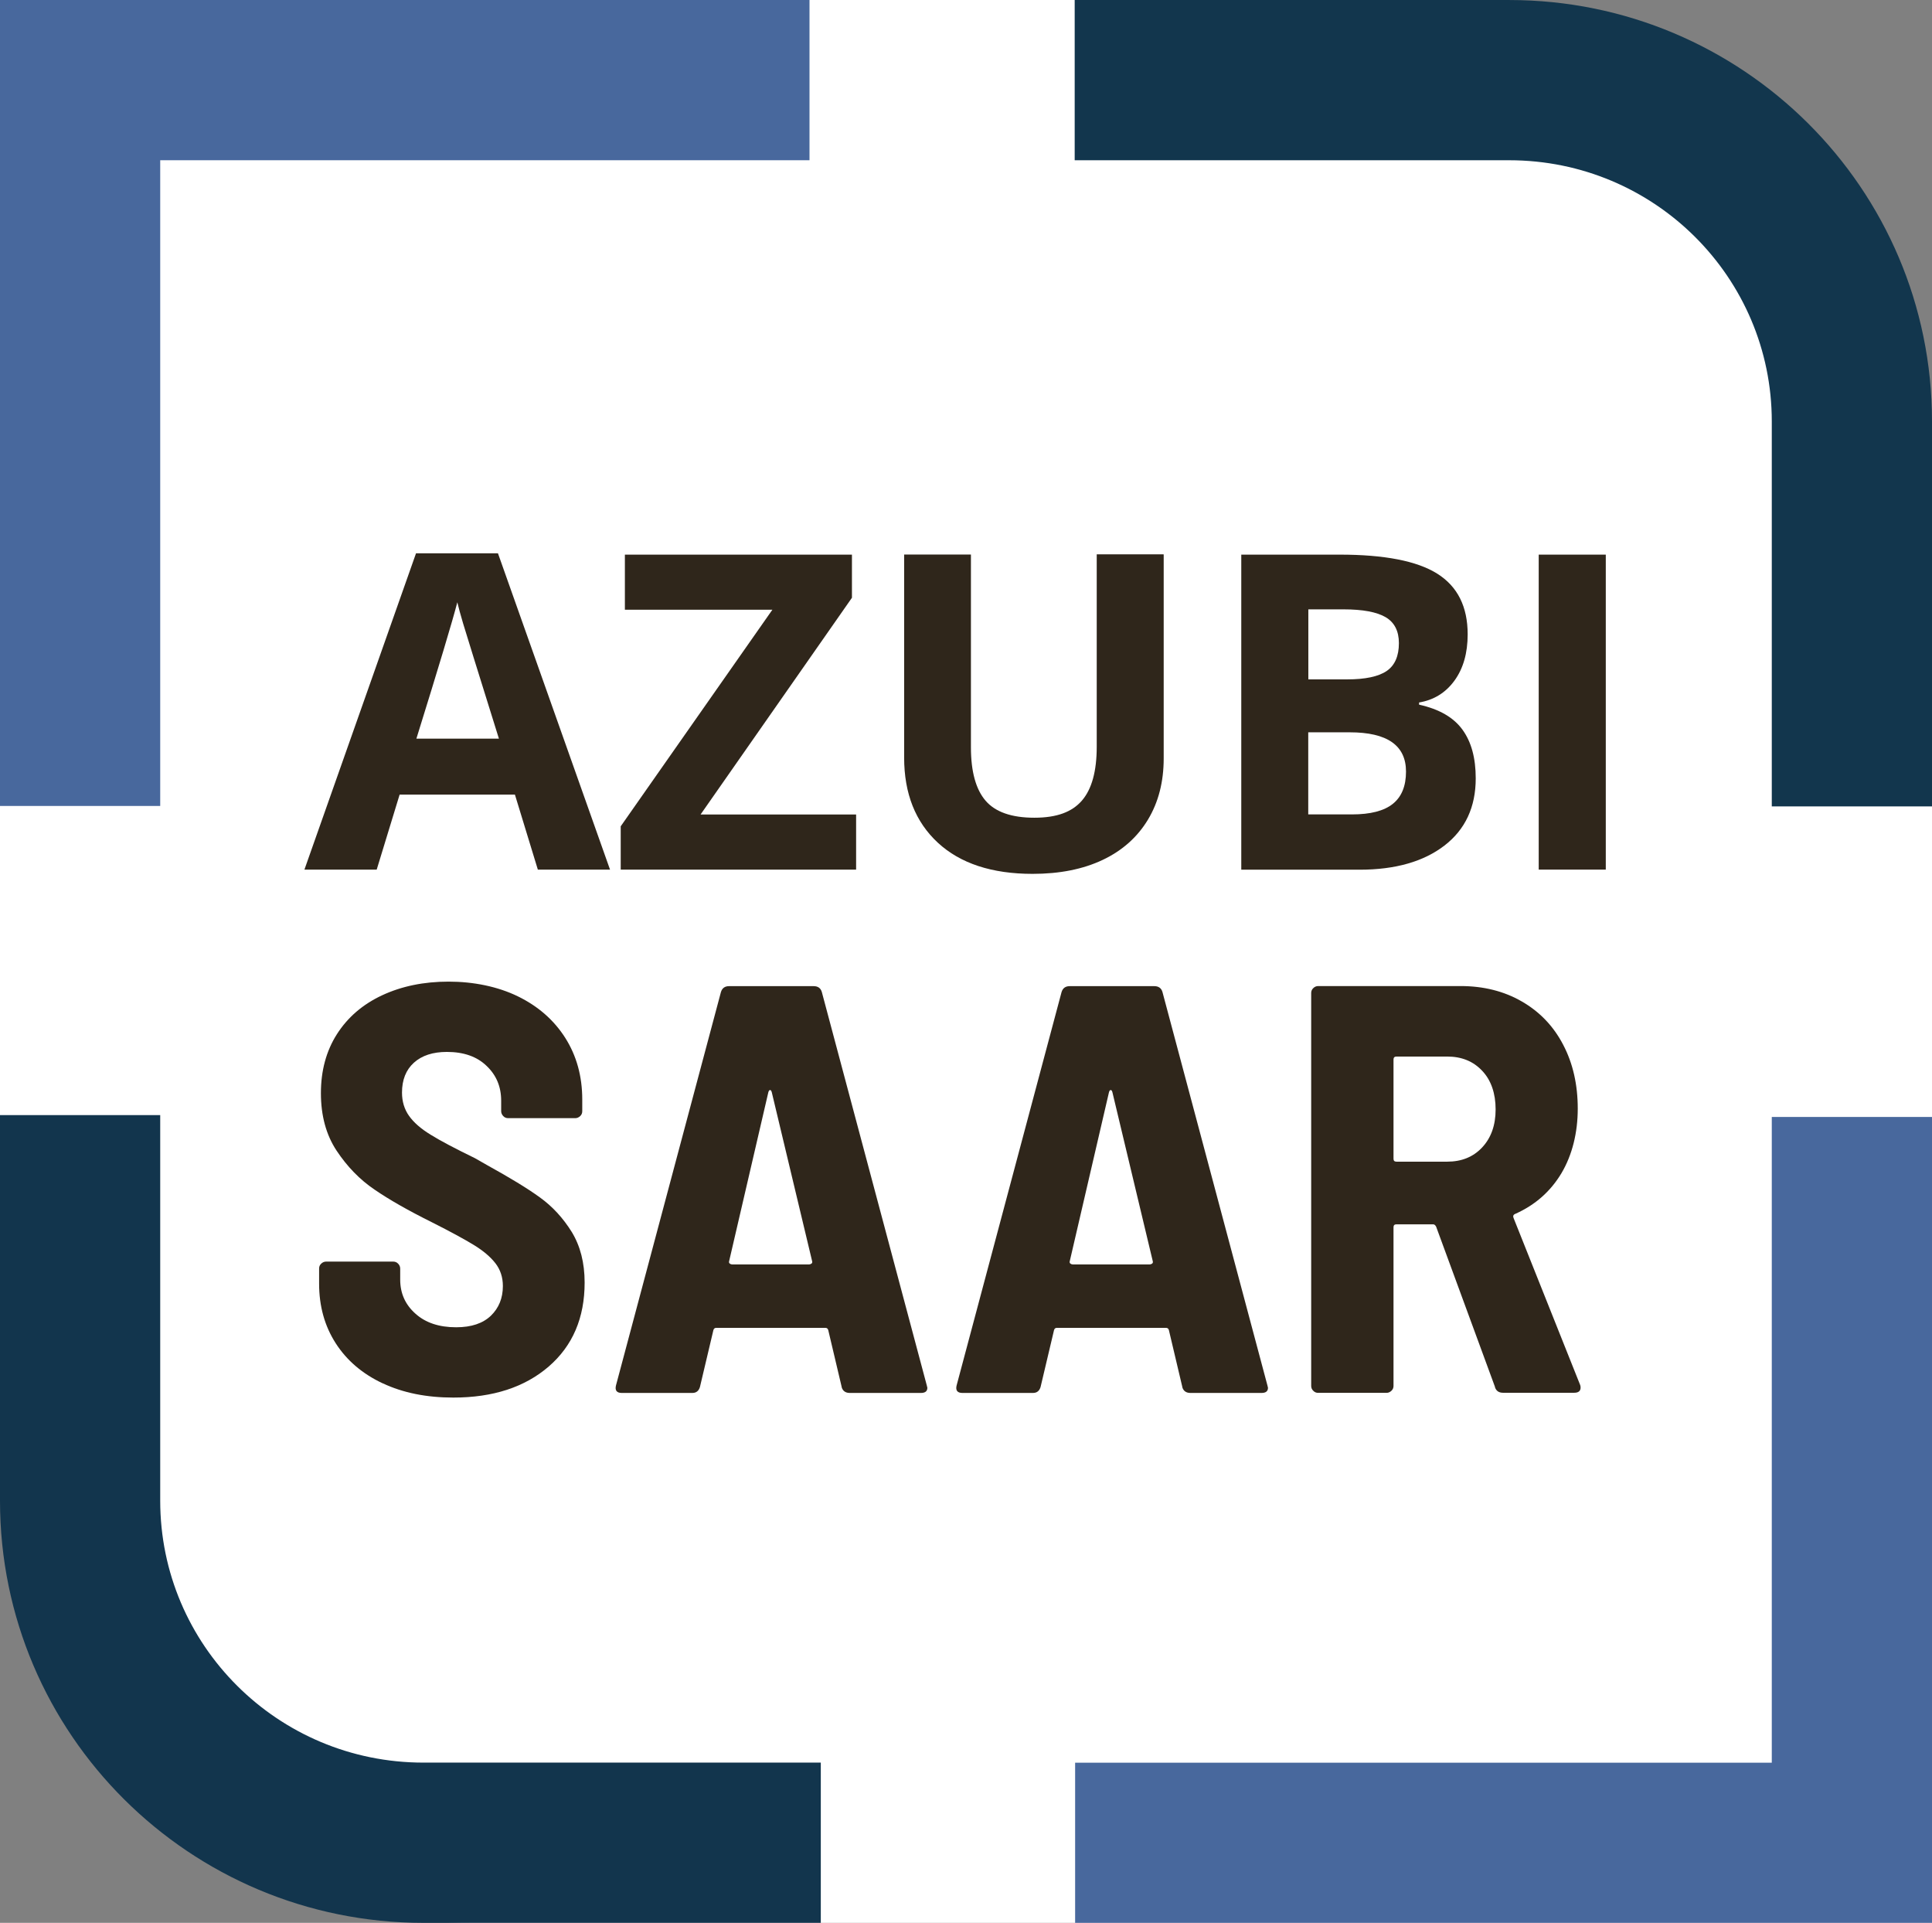 <svg width="205" height="204" viewBox="0 0 205 204" fill="none" xmlns="http://www.w3.org/2000/svg">
<rect x="0" y="0" width="205" height="204" fill="#808080" stroke="none"/>
<g clip-path="url(#clip0_24710_42383)">
<path d="M0 0H155.129C182.744 0 205.129 22.386 205.129 50V204H50C22.386 204 0 181.614 0 154V0Z" fill="white"/>
<path d="M85.894 0V17H17V85.506H0V0H85.894Z" fill="#48689D"/>
<path d="M205 118.502V204.008H114.079V187.008H188V118.502H205Z" fill="#48689D"/>
<path d="M188 44.713C188 29.437 175.557 17.002 160.145 17.002H114.033V0.002H160.145C184.879 0.002 205 19.982 205 44.713V85.551H188V44.713Z" fill="#12364D"/>
<path d="M0 159.221V118.305H17V159.221C17 174.534 29.474 187 44.925 187H87.093V204H44.925C20.152 204 0 183.99 0 159.221Z" fill="#12354D"/>
<path d="M57.069 92.259L54.636 84.3H42.404L39.971 92.259H32.302L44.143 58.701H52.837L64.728 92.259H57.059H57.069ZM52.938 78.363C50.686 71.155 49.42 67.081 49.138 66.139C48.857 65.198 48.656 64.448 48.525 63.897C48.023 65.849 46.575 70.675 44.183 78.363H52.928H52.938Z" fill="#2F261B"/>
<path d="M90.83 92.259H65.863V87.664L81.955 64.688H66.305V58.842H90.398V63.417L74.336 86.413H90.84V92.259H90.83Z" fill="#2F261B"/>
<path d="M123.477 58.843V80.467C123.477 82.939 122.924 85.102 121.809 86.954C120.693 88.806 119.095 90.238 117.004 91.229C114.913 92.22 112.431 92.71 109.566 92.71C105.254 92.71 101.897 91.609 99.515 89.407C97.133 87.204 95.936 84.191 95.936 80.367V58.833H103.023V79.285C103.023 81.858 103.545 83.75 104.581 84.952C105.616 86.153 107.345 86.754 109.747 86.754C112.149 86.754 113.757 86.143 114.803 84.932C115.848 83.72 116.371 81.818 116.371 79.225V58.812H123.457L123.477 58.843Z" fill="#2F261B"/>
<path d="M131.699 58.842H142.142C146.896 58.842 150.354 59.513 152.505 60.864C154.656 62.216 155.731 64.358 155.731 67.301C155.731 69.293 155.259 70.935 154.324 72.217C153.389 73.498 152.133 74.269 150.575 74.529V74.76C152.706 75.23 154.234 76.111 155.179 77.413C156.123 78.714 156.586 80.426 156.586 82.578C156.586 85.622 155.48 88.004 153.269 89.706C151.058 91.408 148.052 92.269 144.263 92.269H131.709V58.852L131.699 58.842ZM138.815 72.077H142.946C144.876 72.077 146.273 71.776 147.138 71.186C148.002 70.595 148.434 69.604 148.434 68.232C148.434 66.951 147.962 66.03 147.027 65.479C146.092 64.929 144.595 64.648 142.564 64.648H138.825V72.077H138.815ZM138.815 77.693V86.403H143.449C145.409 86.403 146.856 86.032 147.791 85.281C148.726 84.531 149.188 83.389 149.188 81.858C149.188 79.085 147.198 77.693 143.218 77.693H138.815Z" fill="#2F261B"/>
<path d="M163.27 92.259V58.842H170.386V92.259H163.27Z" fill="#2F261B"/>
<path d="M40.604 146.76C38.463 145.759 36.795 144.338 35.619 142.506C34.443 140.673 33.86 138.571 33.86 136.188V134.587C33.86 134.376 33.93 134.206 34.081 134.066C34.222 133.926 34.403 133.846 34.604 133.846H41.72C41.931 133.846 42.102 133.916 42.243 134.066C42.383 134.206 42.464 134.386 42.464 134.587V135.758C42.464 137.2 42.996 138.401 44.072 139.362C45.148 140.333 46.585 140.814 48.404 140.814C50.012 140.814 51.239 140.403 52.093 139.582C52.937 138.761 53.359 137.71 53.359 136.439C53.359 135.498 53.088 134.687 52.555 134.006C52.023 133.325 51.269 132.695 50.294 132.094C49.329 131.503 47.831 130.682 45.801 129.661C43.328 128.43 41.298 127.278 39.74 126.207C38.172 125.146 36.835 123.765 35.719 122.083C34.604 120.401 34.051 118.358 34.051 115.976C34.051 113.593 34.614 111.501 35.749 109.719C36.885 107.937 38.483 106.555 40.544 105.594C42.605 104.633 44.956 104.143 47.6 104.143C50.243 104.143 52.817 104.663 54.968 105.714C57.119 106.766 58.787 108.237 59.983 110.119C61.179 112.011 61.782 114.184 61.782 116.657V117.888C61.782 118.098 61.712 118.268 61.561 118.409C61.41 118.549 61.24 118.629 61.039 118.629H53.922C53.711 118.629 53.54 118.559 53.4 118.409C53.259 118.258 53.178 118.088 53.178 117.888V116.777C53.178 115.295 52.666 114.064 51.63 113.083C50.605 112.091 49.198 111.601 47.419 111.601C45.931 111.601 44.766 111.981 43.921 112.742C43.077 113.503 42.655 114.564 42.655 115.916C42.655 116.857 42.906 117.688 43.398 118.379C43.891 119.079 44.655 119.75 45.69 120.381C46.715 121.021 48.294 121.852 50.394 122.874L51.691 123.614C54.083 124.936 55.953 126.067 57.289 127.038C58.626 127.999 59.752 129.231 60.667 130.702C61.571 132.184 62.034 133.966 62.034 136.068C62.034 139.813 60.767 142.776 58.224 144.978C55.681 147.171 52.314 148.272 48.103 148.272C45.258 148.272 42.765 147.771 40.614 146.76H40.604Z" fill="#2F261B"/>
<path d="M89.313 147.161L87.886 141.124C87.846 140.964 87.745 140.874 87.574 140.874H76.005C75.834 140.874 75.734 140.964 75.694 141.124L74.266 147.161C74.136 147.571 73.874 147.781 73.462 147.781H65.974C65.441 147.781 65.23 147.511 65.361 146.98L76.498 105.244C76.628 104.833 76.91 104.623 77.362 104.623H86.338C86.79 104.623 87.082 104.833 87.202 105.244L98.339 146.98L98.4 147.231C98.4 147.601 98.168 147.781 97.716 147.781H90.167C89.715 147.781 89.424 147.571 89.303 147.161H89.313ZM77.433 134.056C77.513 134.116 77.593 134.146 77.684 134.146H85.855C85.936 134.146 86.026 134.116 86.107 134.056C86.187 133.996 86.207 133.896 86.167 133.776L81.895 115.896C81.855 115.735 81.795 115.645 81.714 115.645C81.634 115.645 81.564 115.725 81.523 115.896L77.372 133.776C77.332 133.896 77.352 133.996 77.433 134.056Z" fill="#2F261B"/>
<path d="M125.457 147.161L124.03 141.124C123.99 140.964 123.889 140.874 123.718 140.874H112.149C111.978 140.874 111.878 140.964 111.838 141.124L110.41 147.161C110.28 147.571 110.018 147.781 109.606 147.781H102.118C101.585 147.781 101.374 147.511 101.505 146.98L112.642 105.244C112.772 104.833 113.054 104.623 113.506 104.623H122.482C122.934 104.623 123.226 104.833 123.346 105.244L134.483 146.98L134.543 147.231C134.543 147.601 134.312 147.781 133.86 147.781H126.311C125.859 147.781 125.568 147.571 125.447 147.161H125.457ZM113.576 134.056C113.657 134.116 113.737 134.146 113.828 134.146H121.999C122.08 134.146 122.17 134.116 122.251 134.056C122.331 133.996 122.351 133.896 122.311 133.776L118.039 115.896C117.999 115.735 117.939 115.645 117.858 115.645C117.778 115.645 117.708 115.725 117.667 115.896L113.516 133.776C113.476 133.896 113.496 133.996 113.576 134.056Z" fill="#2F261B"/>
<path d="M158.637 147.161L152.385 130.142C152.305 129.982 152.194 129.892 152.073 129.892H148.174C147.963 129.892 147.862 129.992 147.862 130.202V147.031C147.862 147.241 147.792 147.411 147.641 147.551C147.49 147.692 147.319 147.772 147.118 147.772H139.871C139.66 147.772 139.489 147.702 139.349 147.551C139.198 147.411 139.127 147.231 139.127 147.031V105.354C139.127 105.144 139.198 104.974 139.349 104.834C139.489 104.693 139.67 104.613 139.871 104.613H154.978C157.411 104.613 159.582 105.154 161.471 106.245C163.371 107.336 164.839 108.868 165.864 110.84C166.899 112.812 167.412 115.075 167.412 117.618C167.412 120.161 166.829 122.533 165.683 124.466C164.527 126.398 162.899 127.839 160.788 128.78C160.577 128.86 160.517 129.011 160.597 129.211L167.653 146.901C167.693 146.981 167.713 147.091 167.713 147.211C167.713 147.581 167.482 147.762 167.03 147.762H159.481C159.029 147.762 158.738 147.551 158.617 147.141L158.637 147.161ZM147.862 112.392V122.934C147.862 123.144 147.963 123.244 148.174 123.244H153.561C155.089 123.244 156.325 122.744 157.27 121.732C158.215 120.721 158.697 119.38 158.697 117.698C158.697 116.016 158.225 114.604 157.27 113.603C156.325 112.592 155.089 112.092 153.561 112.092H148.174C147.963 112.092 147.862 112.202 147.862 112.402V112.392Z" fill="#2F261B"/>
</g>
<defs>
<clipPath id="clip0_24710_42383">
<rect width="205" height="204" fill="white"/>
</clipPath>
</defs>
</svg>
